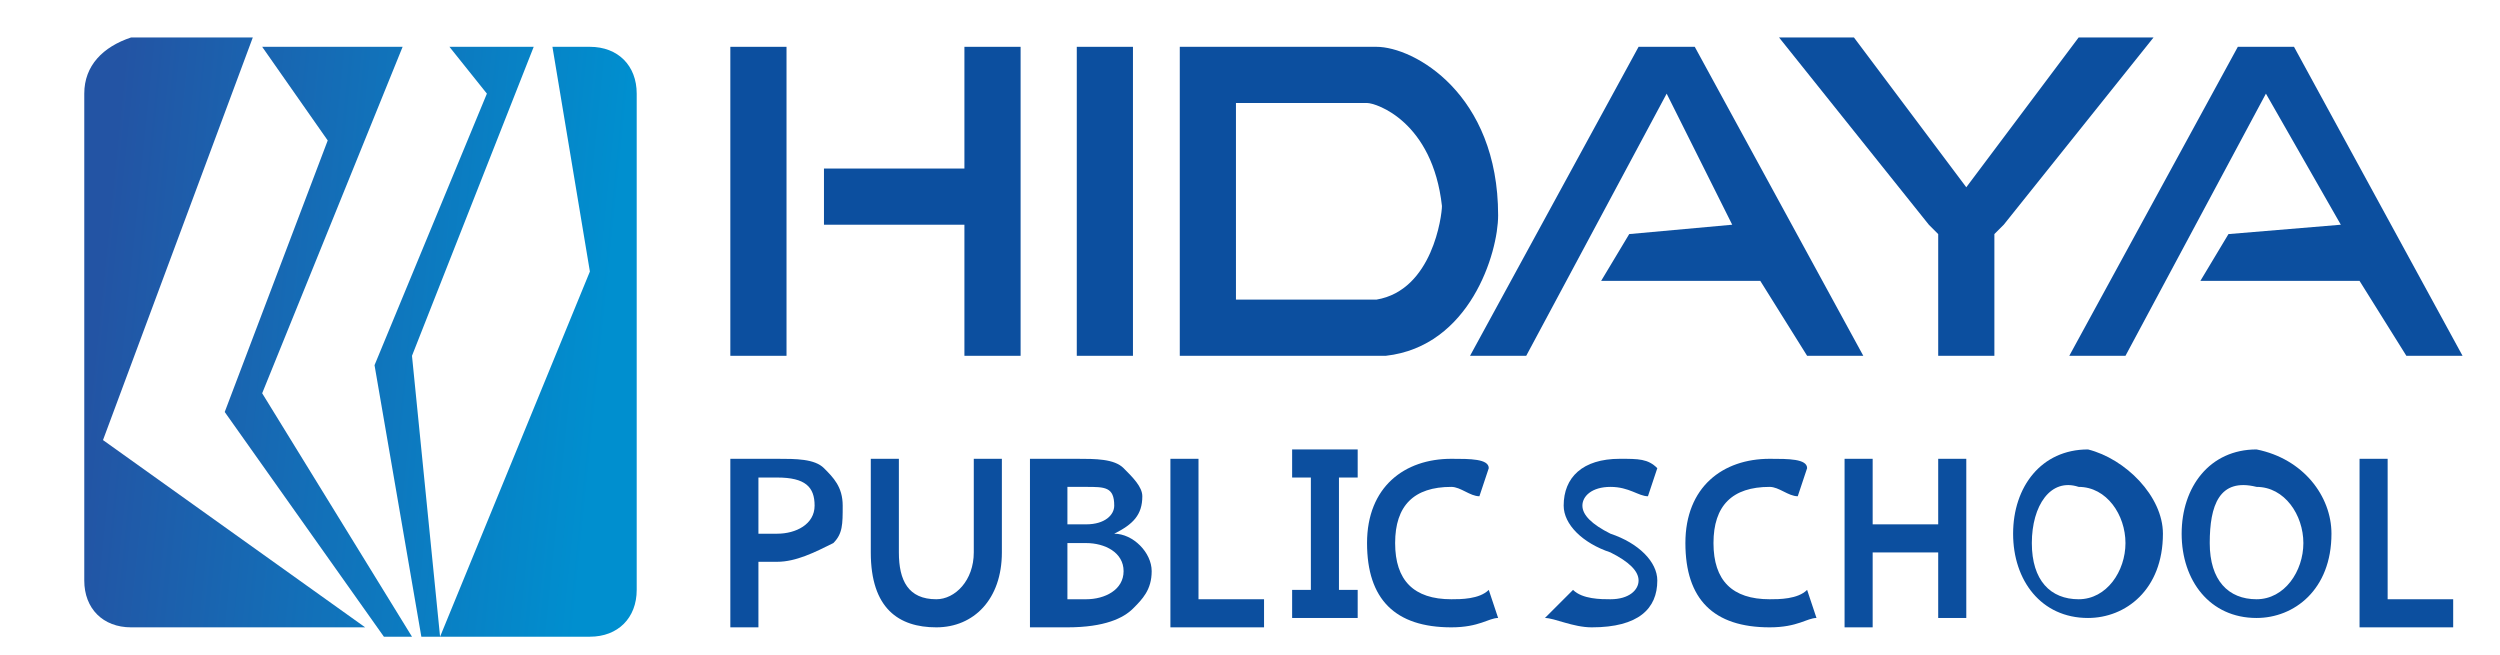 <?xml version="1.0" encoding="utf-8"?>
<!-- Generator: Adobe Illustrator 22.1.0, SVG Export Plug-In . SVG Version: 6.00 Build 0)  -->
<svg version="1.1" id="Layer_1" xmlns="http://www.w3.org/2000/svg" xmlns:xlink="http://www.w3.org/1999/xlink" x="0px" y="0px"
	 viewBox="0 0 26.7 7" style="enable-background:new 0 0 26.7 7;" xml:space="preserve">
<style type="text/css">
	.st0{fill:url(#SVGID_1_);}
	.st1{fill:url(#SVGID_2_);}
	.st2{fill:url(#SVGID_3_);}
	.st3{fill:url(#SVGID_4_);}
	.st4{fill:#0C4F9F;}
</style>
<g>
	<linearGradient id="SVGID_1_" gradientUnits="userSpaceOnUse" x1="1.013" y1="3.511" x2="6.421" y2="4.064">
		<stop  offset="0" style="stop-color:#2354A4"/>
		<stop  offset="1" style="stop-color:#008FCF"/>
	</linearGradient>
	<path class="st0" d="M1.1,4.7l1.6-4.3H1.4C1.1,0.5,0.9,0.7,0.9,1v5.2c0,0.3,0.2,0.5,0.5,0.5h2.5L1.1,4.7z"/>
	<linearGradient id="SVGID_2_" gradientUnits="userSpaceOnUse" x1="1.035" y1="3.294" x2="6.443" y2="3.847">
		<stop  offset="0" style="stop-color:#2354A4"/>
		<stop  offset="1" style="stop-color:#008FCF"/>
	</linearGradient>
	<polygon class="st1" points="4.3,0.5 2.8,0.5 3.5,1.5 2.4,4.4 4.1,6.8 4.4,6.8 2.8,4.2 	"/>
	<linearGradient id="SVGID_3_" gradientUnits="userSpaceOnUse" x1="1.049" y1="3.159" x2="6.457" y2="3.711">
		<stop  offset="0" style="stop-color:#2354A4"/>
		<stop  offset="1" style="stop-color:#008FCF"/>
	</linearGradient>
	<path class="st2" d="M6.3,0.5H5.9l0.4,2.4L4.7,6.8h1.6c0.3,0,0.5-0.2,0.5-0.5V1C6.8,0.7,6.6,0.5,6.3,0.5z"/>
	<linearGradient id="SVGID_4_" gradientUnits="userSpaceOnUse" x1="1.046" y1="3.191" x2="6.453" y2="3.743">
		<stop  offset="0" style="stop-color:#2354A4"/>
		<stop  offset="1" style="stop-color:#008FCF"/>
	</linearGradient>
	<polygon class="st3" points="5.2,1 4,3.9 4.5,6.8 4.7,6.8 4.4,3.8 5.7,0.5 5.9,0.5 4.8,0.5 	"/>
</g>
<g>
	<rect x="7.8" y="0.5" class="st4" width="0.6" height="3.3"/>
</g>
<g>
	<rect x="11.5" y="0.5" class="st4" width="0.6" height="3.3"/>
</g>
<g>
	<path class="st4" d="M14.7,0.5L14.7,0.5l-1.8,0v0h-0.3v3.3h0.6v0h1.6l0,0c0.9-0.1,1.2-1.1,1.2-1.5v0C16,1,15.1,0.5,14.7,0.5z
		 M14.7,3.2h-1.5V1.1h1.4c0.1,0,0.7,0.2,0.8,1.1C15.4,2.3,15.3,3.1,14.7,3.2z"/>
</g>
<g>
	<g>
		<g>
			<polygon class="st4" points="21.4,2.4 21.3,2.5 21.4,2.4 			"/>
		</g>
	</g>
</g>
<g>
	<g>
		<g>
			<polygon class="st4" points="23,0.4 21.4,2.4 21.3,2.5 21.3,3.8 20.7,3.8 20.7,2.5 20.6,2.4 20.6,2.4 19,0.4 19.8,0.4 19.8,0.4 
				21,2 22.2,0.4 22.2,0.4 			"/>
		</g>
	</g>
</g>
<g>
	<g>
		<polygon class="st4" points="19.9,3.8 19.3,3.8 18.8,3 17.1,3 17.4,2.5 18.5,2.4 17.8,1 16.3,3.8 15.7,3.8 17.5,0.5 18.1,0.5 		
			"/>
	</g>
</g>
<g>
	<g>
		<polygon class="st4" points="26.3,3.8 25.7,3.8 25.2,3 23.5,3 23.8,2.5 25,2.4 24.2,1 22.7,3.8 22.1,3.8 23.9,0.5 24.5,0.5 		"/>
	</g>
</g>
<g>
	<polygon class="st4" points="10.9,0.5 10.9,3.8 10.3,3.8 10.3,2.4 8.8,2.4 8.8,1.8 10.3,1.8 10.3,0.5 	"/>
</g>
<g>
	<path class="st4" d="M7.8,4.9c0.1,0,0.3,0,0.5,0c0.2,0,0.4,0,0.5,0.1C8.9,5.1,9,5.2,9,5.4C9,5.6,9,5.7,8.9,5.8C8.7,5.9,8.5,6,8.3,6
		C8.2,6,8.2,6,8.1,6v0.7H7.8V4.9z M8.1,5.7c0,0,0.1,0,0.2,0c0.2,0,0.4-0.1,0.4-0.3c0-0.2-0.1-0.3-0.4-0.3c-0.1,0-0.2,0-0.2,0V5.7z"
		/>
	<path class="st4" d="M9.6,4.9v1c0,0.3,0.1,0.5,0.4,0.5c0.2,0,0.4-0.2,0.4-0.5v-1h0.3v1c0,0.5-0.3,0.8-0.7,0.8
		c-0.4,0-0.7-0.2-0.7-0.8v-1H9.6z"/>
	<path class="st4" d="M11,4.9c0.1,0,0.3,0,0.5,0c0.2,0,0.4,0,0.5,0.1c0.1,0.1,0.2,0.2,0.2,0.3c0,0.2-0.1,0.3-0.3,0.4v0
		c0.2,0,0.4,0.2,0.4,0.4c0,0.2-0.1,0.3-0.2,0.4c-0.1,0.1-0.3,0.2-0.7,0.2c-0.2,0-0.3,0-0.4,0V4.9z M11.4,5.6h0.2
		c0.2,0,0.3-0.1,0.3-0.2c0-0.2-0.1-0.2-0.3-0.2c-0.1,0-0.1,0-0.2,0V5.6z M11.4,6.4c0,0,0.1,0,0.2,0c0.2,0,0.4-0.1,0.4-0.3
		c0-0.2-0.2-0.3-0.4-0.3h-0.2V6.4z"/>
	<path class="st4" d="M12.5,4.9h0.3v1.5h0.7v0.3h-1V4.9z"/>
	<path class="st4" d="M13.8,6.3h0.2V5.1h-0.2V4.8h0.7v0.3h-0.2v1.2h0.2v0.3h-0.7V6.3z"/>
	<path class="st4" d="M16,6.6c-0.1,0-0.2,0.1-0.5,0.1c-0.6,0-0.9-0.3-0.9-0.9c0-0.6,0.4-0.9,0.9-0.9c0.2,0,0.4,0,0.4,0.1l-0.1,0.3
		c-0.1,0-0.2-0.1-0.3-0.1c-0.4,0-0.6,0.2-0.6,0.6c0,0.4,0.2,0.6,0.6,0.6c0.1,0,0.3,0,0.4-0.1L16,6.6z"/>
	<path class="st4" d="M16.8,6.3c0.1,0.1,0.3,0.1,0.4,0.1c0.2,0,0.3-0.1,0.3-0.2c0-0.1-0.1-0.2-0.3-0.3c-0.3-0.1-0.5-0.3-0.5-0.5
		c0-0.3,0.2-0.5,0.6-0.5c0.2,0,0.3,0,0.4,0.1l-0.1,0.3c-0.1,0-0.2-0.1-0.4-0.1c-0.2,0-0.3,0.1-0.3,0.2c0,0.1,0.1,0.2,0.3,0.3
		c0.3,0.1,0.5,0.3,0.5,0.5c0,0.3-0.2,0.5-0.7,0.5c-0.2,0-0.4-0.1-0.5-0.1L16.8,6.3z"/>
	<path class="st4" d="M19.4,6.6c-0.1,0-0.2,0.1-0.5,0.1c-0.6,0-0.9-0.3-0.9-0.9c0-0.6,0.4-0.9,0.9-0.9c0.2,0,0.4,0,0.4,0.1l-0.1,0.3
		c-0.1,0-0.2-0.1-0.3-0.1c-0.4,0-0.6,0.2-0.6,0.6c0,0.4,0.2,0.6,0.6,0.6c0.1,0,0.3,0,0.4-0.1L19.4,6.6z"/>
	<path class="st4" d="M20,4.9v0.7h0.7V4.9h0.3v1.7h-0.3V5.9H20v0.8h-0.3V4.9H20z"/>
	<path class="st4" d="M23.1,5.7c0,0.6-0.4,0.9-0.8,0.9c-0.5,0-0.8-0.4-0.8-0.9c0-0.5,0.3-0.9,0.8-0.9C22.7,4.9,23.1,5.3,23.1,5.7z
		 M21.7,5.8c0,0.4,0.2,0.6,0.5,0.6c0.3,0,0.5-0.3,0.5-0.6c0-0.3-0.2-0.6-0.5-0.6C21.9,5.1,21.7,5.4,21.7,5.8z"/>
	<path class="st4" d="M24.9,5.7c0,0.6-0.4,0.9-0.8,0.9c-0.5,0-0.8-0.4-0.8-0.9c0-0.5,0.3-0.9,0.8-0.9C24.6,4.9,24.9,5.3,24.9,5.7z
		 M23.6,5.8c0,0.4,0.2,0.6,0.5,0.6c0.3,0,0.5-0.3,0.5-0.6c0-0.3-0.2-0.6-0.5-0.6C23.7,5.1,23.6,5.4,23.6,5.8z"/>
	<path class="st4" d="M25.2,4.9h0.3v1.5h0.7v0.3h-1V4.9z"/>
</g>
</svg>
